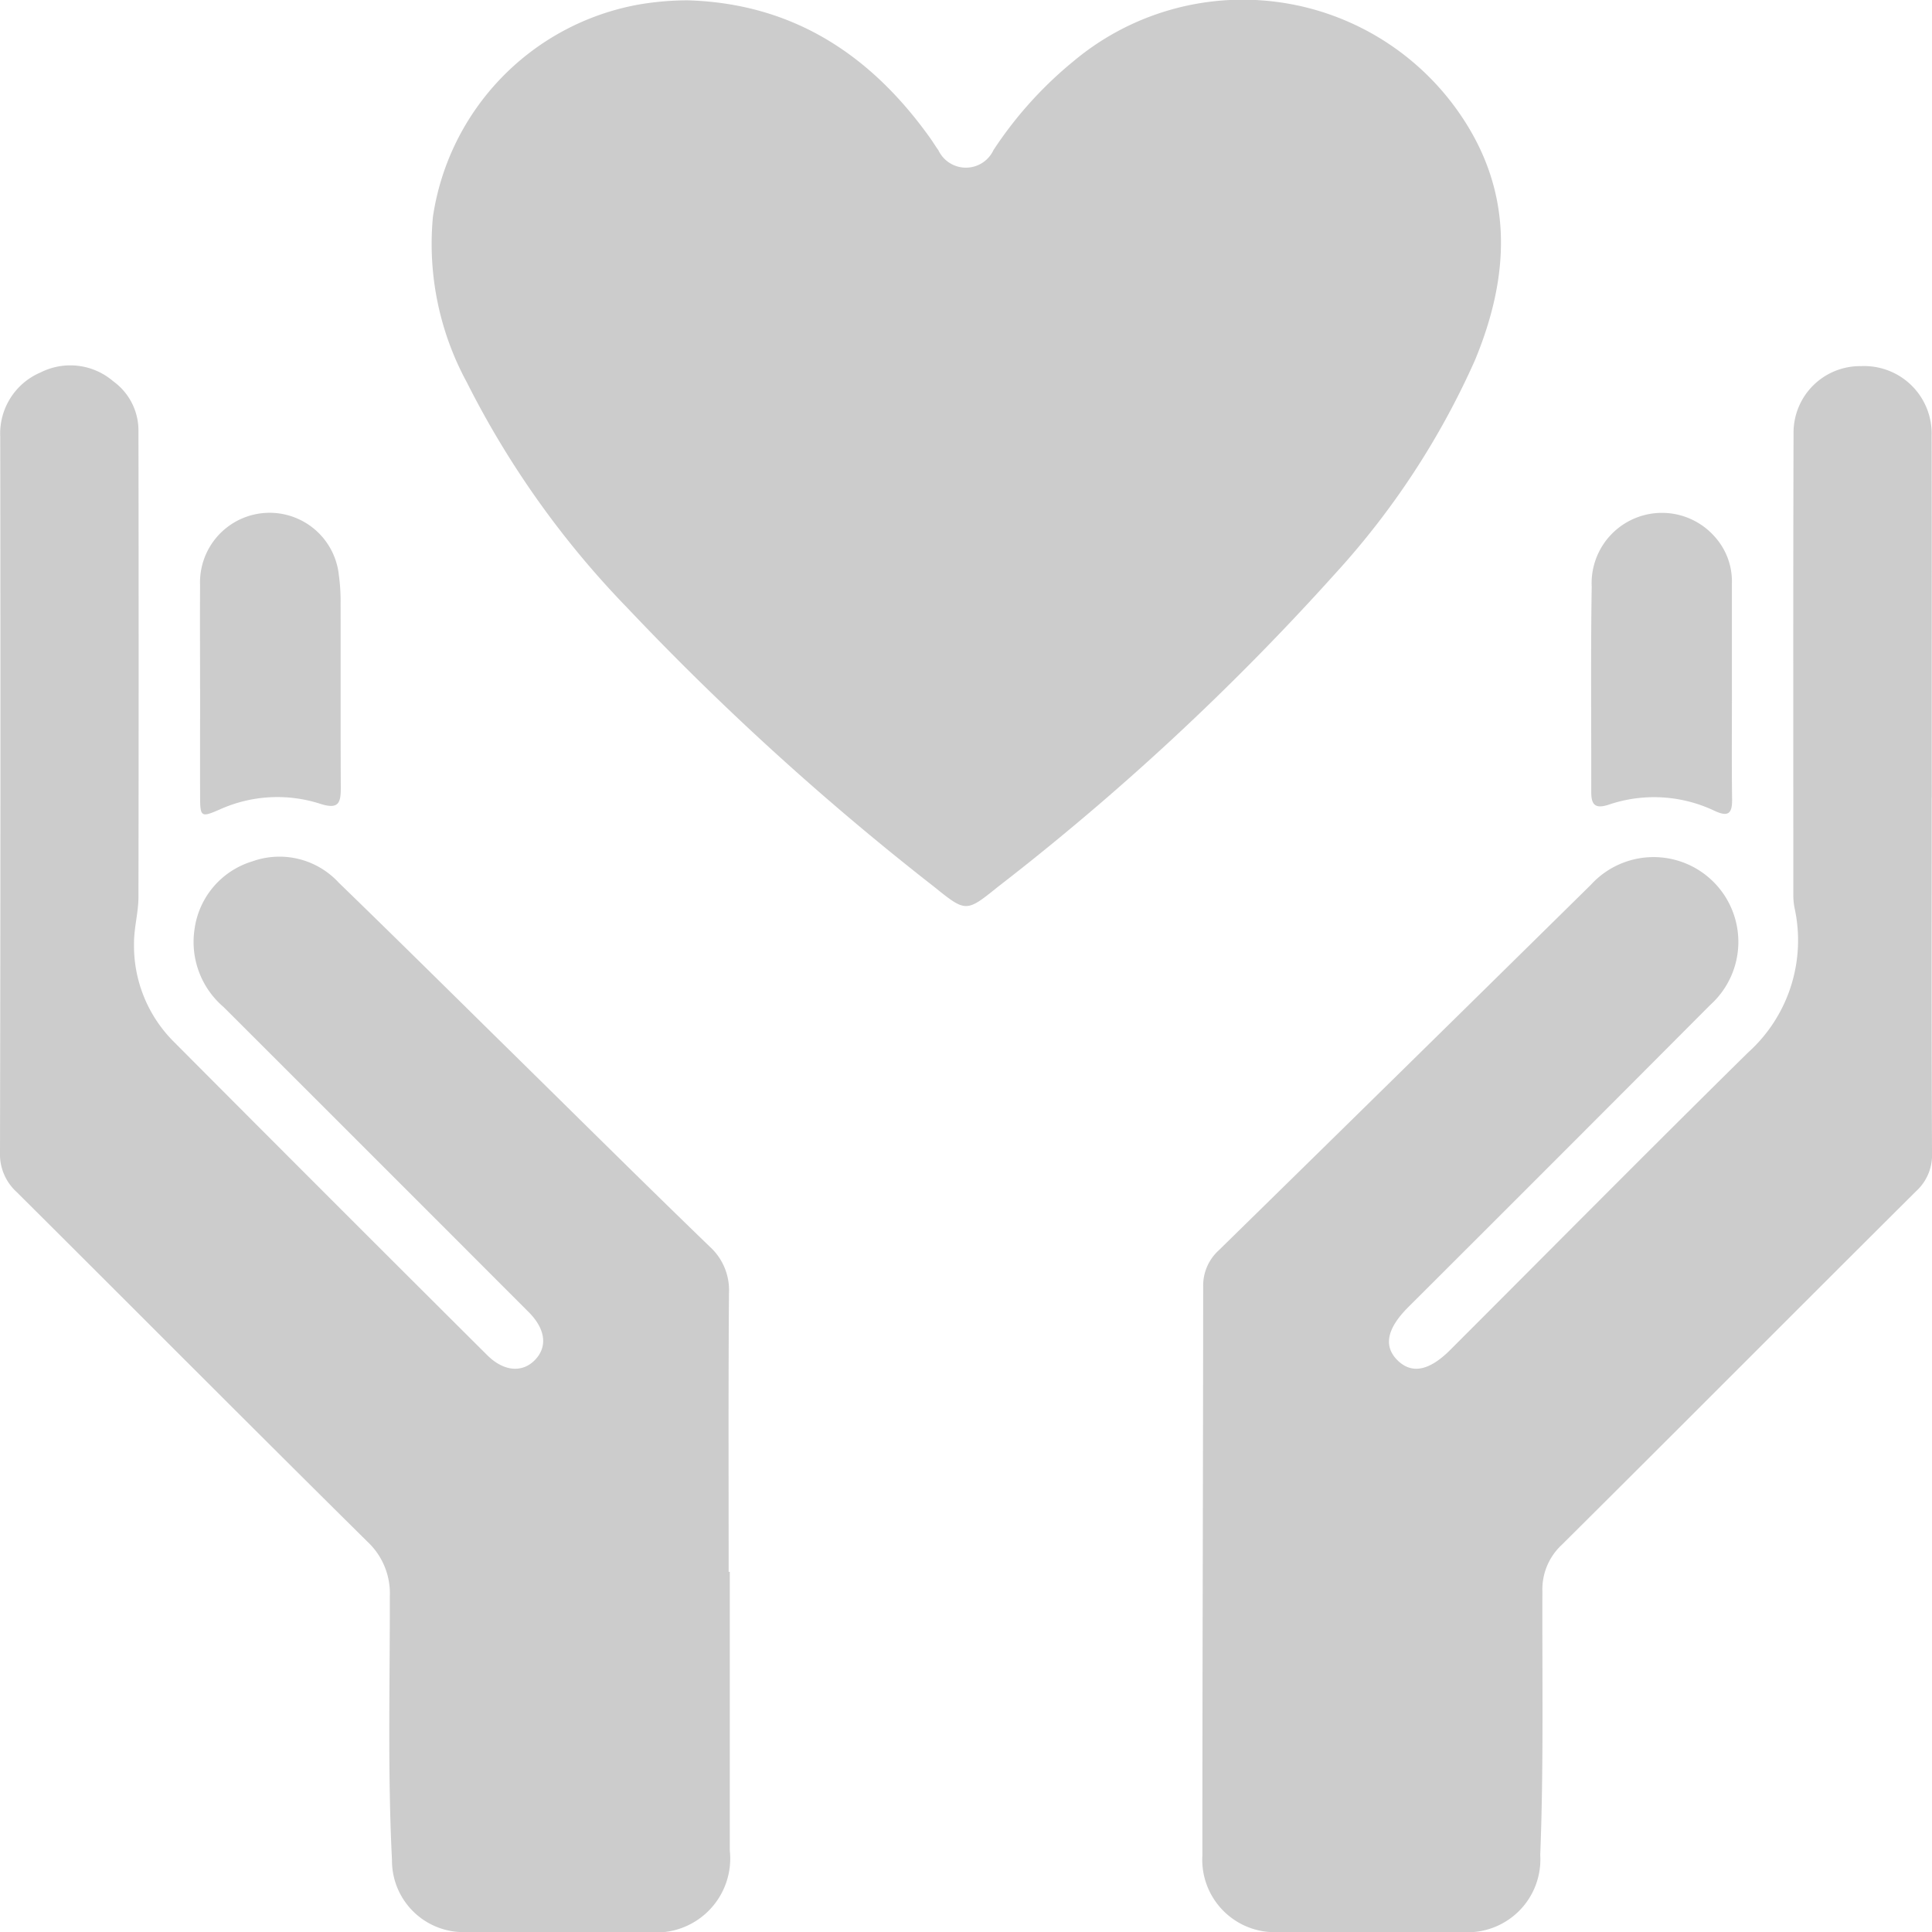 <svg xmlns="http://www.w3.org/2000/svg" xmlns:xlink="http://www.w3.org/1999/xlink" width="89.641" height="89.653" viewBox="0 0 89.641 89.653">
  <defs>
    <clipPath id="clip-path">
      <rect id="Rectángulo_919" data-name="Rectángulo 919" width="89.641" height="89.653" fill="none"/>
    </clipPath>
  </defs>
  <g id="Grupo_1778" data-name="Grupo 1778" opacity="0.2">
    <g id="Grupo_1777" data-name="Grupo 1777" clip-path="url(#clip-path)">
      <path id="Trazado_3667" data-name="Trazado 3667" d="M48.869.015C53.73.161,57.34,2.527,60.1,6.391c.135.189.256.389.392.578a1.411,1.411,0,0,0,2.556-.005,18.3,18.3,0,0,1,3.727-4.135A12.226,12.226,0,0,1,84.6,5.159c2.595,3.677,2.438,7.57.791,11.548a36.877,36.877,0,0,1-6.48,9.9A118.633,118.633,0,0,1,63.251,41.15c-1.471,1.185-1.478,1.186-2.959-.006A127.628,127.628,0,0,1,46.084,28.23a42.359,42.359,0,0,1-7.471-10.491,13.452,13.452,0,0,1-1.574-7.673A11.757,11.757,0,0,1,46.6.209,13.517,13.517,0,0,1,48.869.015" transform="translate(-16.953 0)"/>
      <path id="Trazado_3668" data-name="Trazado 3668" d="M33.861,87.3q0,6.466,0,12.932a3.432,3.432,0,0,1-3.792,3.784c-2.8,0-5.592.009-8.388,0a3.32,3.32,0,0,1-3.494-3.343c-.205-4.075-.093-8.153-.1-12.229a3.282,3.282,0,0,0-1.039-2.54C11.6,80.516,6.2,75.08.771,69.679A2.366,2.366,0,0,1,0,67.844q.034-16.6.011-33.2a3.081,3.081,0,0,1,1.879-2.994,3.058,3.058,0,0,1,3.367.416,2.814,2.814,0,0,1,1.167,2.25q.018,10.835,0,21.67c0,.723-.21,1.433-.206,2.168a6.29,6.29,0,0,0,1.861,4.569Q15.323,70,22.6,77.244c.767.767,1.632.838,2.223.227s.49-1.435-.293-2.219Q17.458,68.172,10.377,61.1a3.97,3.97,0,0,1-1.353-3.6,3.824,3.824,0,0,1,2.683-3.161,3.739,3.739,0,0,1,4.015.993c2.741,2.654,5.449,5.342,8.169,8.016,3.011,2.961,6.007,5.937,9.044,8.871a2.722,2.722,0,0,1,.888,2.155c-.031,4.31-.015,8.621-.015,12.932Z" transform="translate(0 -14.373)"/>
      <path id="Trazado_3669" data-name="Trazado 3669" d="M136.939,51.4c0,5.505-.012,11.01.015,16.515a2.262,2.262,0,0,1-.735,1.762c-5.492,5.464-10.956,10.958-16.451,16.418a2.821,2.821,0,0,0-.892,2.16c-.014,4.077.061,8.154-.1,12.23a3.377,3.377,0,0,1-3.63,3.57q-4.238.011-8.476,0A3.364,3.364,0,0,1,103.1,100.5c0-8.8.033-17.593.037-26.389a2.207,2.207,0,0,1,.727-1.691q8.645-8.468,17.265-16.96a3.934,3.934,0,1,1,5.541,5.573q-7,7.028-14.021,14.03-1.489,1.489-.49,2.468t2.474-.52c4.593-4.592,9.16-9.209,13.788-13.767a7,7,0,0,0,2.147-6.742,3.181,3.181,0,0,1-.049-.609c0-7.136-.011-14.272.01-21.408a3.085,3.085,0,0,1,3.133-3.086,3.13,3.13,0,0,1,3.274,3.224c.012,5.592,0,11.184.006,16.777" transform="translate(-47.312 -14.411)"/>
      <path id="Trazado_3670" data-name="Trazado 3670" d="M142.968,52.2c0,1.689-.015,3.378.008,5.066.009.679-.2.815-.82.525a6.538,6.538,0,0,0-4.931-.274c-.629.2-.785-.037-.784-.6.006-3.173-.03-6.347.021-9.519a3.264,3.264,0,0,1,5.757-2.267,3.086,3.086,0,0,1,.748,2.089q0,2.488,0,4.978" transform="translate(-62.61 -20.173)"/>
      <path id="Trazado_3671" data-name="Trazado 3671" d="M17.153,52.148c0-1.6-.01-3.2,0-4.8a3.23,3.23,0,0,1,6.44-.468,8.81,8.81,0,0,1,.08,1.3c.006,2.853-.005,5.706.009,8.559,0,.689-.088,1.021-.939.75a6.5,6.5,0,0,0-4.688.264c-.862.376-.9.341-.9-.628-.007-1.66,0-3.319,0-4.978" transform="translate(-7.87 -20.19)"/>
    </g>
  </g>
</svg>
